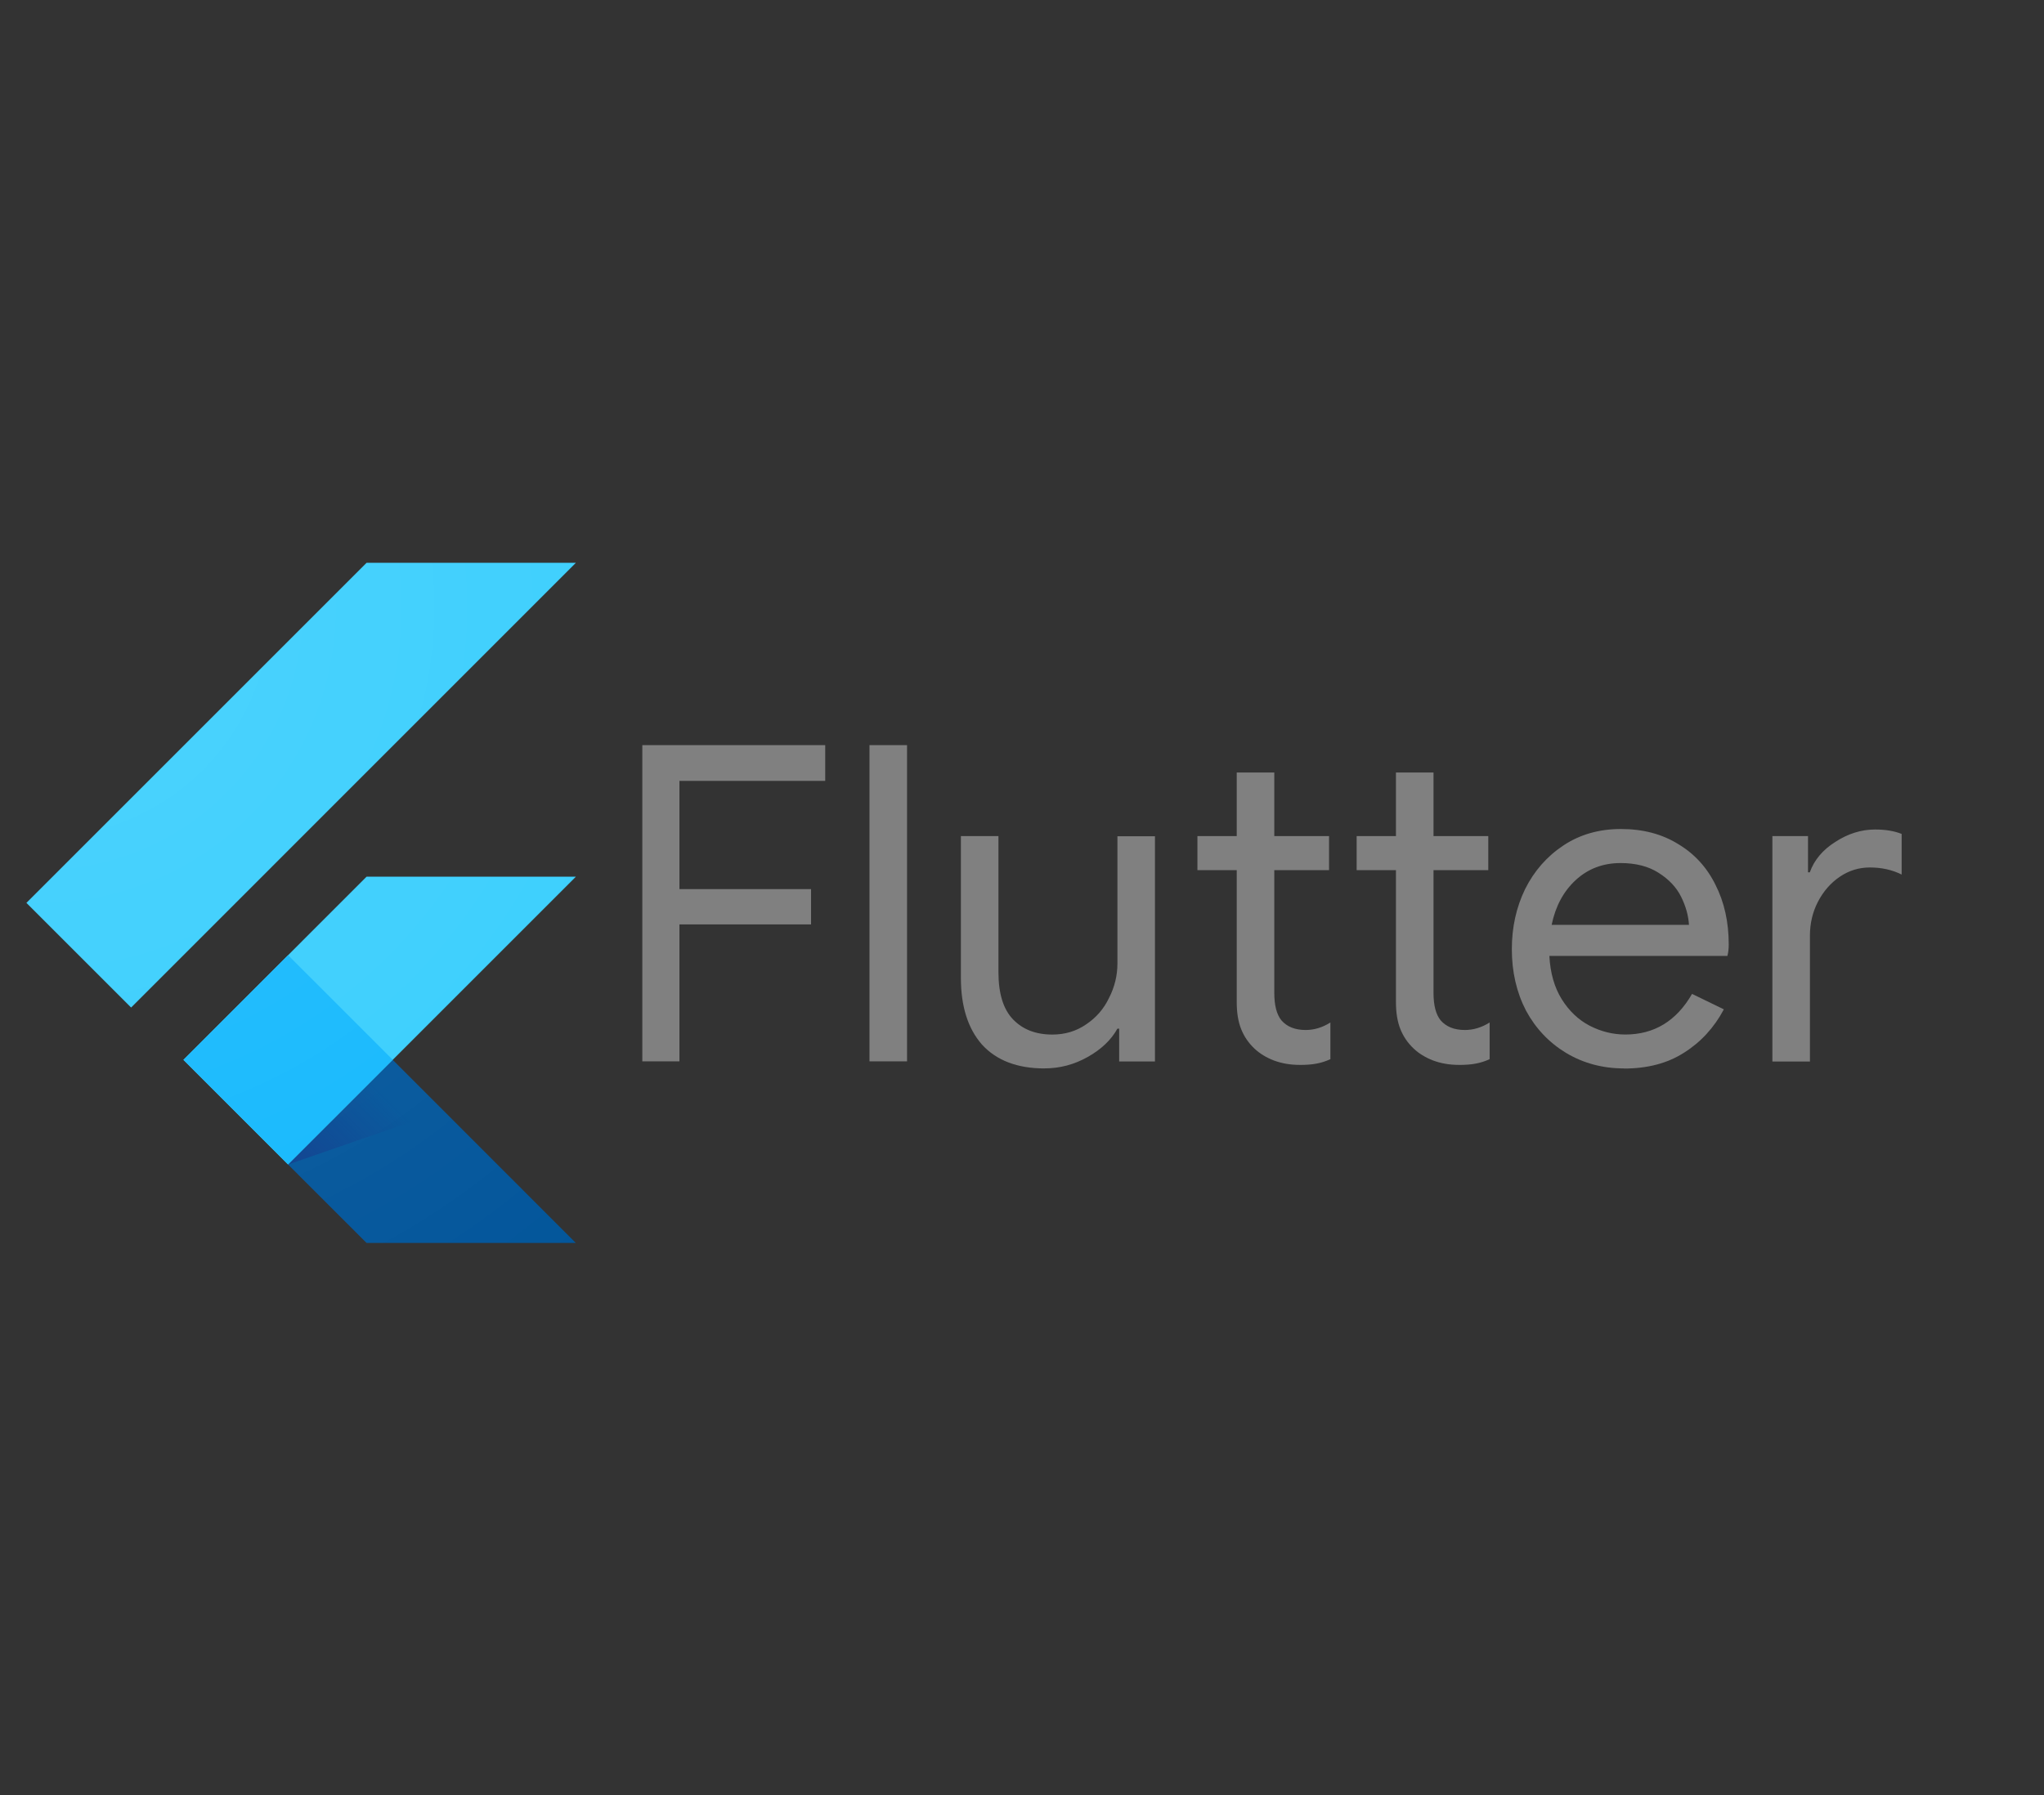 <?xml version="1.0" encoding="UTF-8" standalone="no"?><!DOCTYPE svg PUBLIC "-//W3C//DTD SVG 1.1//EN" "http://www.w3.org/Graphics/SVG/1.1/DTD/svg11.dtd"><svg width="100%" height="100%" viewBox="0 0 107 94" version="1.1" xmlns="http://www.w3.org/2000/svg" xmlns:xlink="http://www.w3.org/1999/xlink" xml:space="preserve" xmlns:serif="http://www.serif.com/" style="fill-rule:evenodd;clip-rule:evenodd;stroke-linejoin:round;stroke-miterlimit:2;"><rect x="0" y="0" width="107" height="94" fill="#333333" stroke="none"/><g><g><clipPath id="_clip1"><path d="M30.146,45.905l-9.588,9.59l9.588,9.591l-10.956,0l-9.591,-9.591l9.591,-9.59l10.956,-0Zm-10.956,-16.436l-17.807,17.807l5.48,5.48l23.283,-23.287l-10.956,0Z"/></clipPath><g clip-path="url(#_clip1)"><path d="M15.079,60.975l15.067,-15.07l-10.956,-0l-9.587,9.59l5.476,5.48Z" style="fill:#39cefd;fill-rule:nonzero;"/></g></g><clipPath id="_clip2"><path d="M30.146,45.905l-9.588,9.59l9.588,9.591l-10.956,0l-9.591,-9.591l9.591,-9.59l10.956,-0Zm-10.956,-16.436l-17.807,17.807l5.48,5.48l23.283,-23.287l-10.956,0Z"/></clipPath><g clip-path="url(#_clip2)"><path d="M1.383,47.276l17.807,-17.807l10.956,0l-23.283,23.287l-5.48,-5.48Z" style="fill:#39cefd;fill-rule:nonzero;"/></g><clipPath id="_clip3"><path d="M30.146,45.905l-9.588,9.59l9.588,9.591l-10.956,0l-9.591,-9.591l9.591,-9.59l10.956,-0Zm-10.956,-16.436l-17.807,17.807l5.48,5.48l23.283,-23.287l-10.956,0Z"/></clipPath><g clip-path="url(#_clip3)"><path d="M19.19,65.083l10.956,0l-9.588,-9.588l-5.479,5.48l4.111,4.108Z" style="fill:#03569b;fill-rule:nonzero;"/></g><clipPath id="_clip4"><path d="M30.146,45.905l-9.588,9.59l9.588,9.591l-10.956,0l-9.591,-9.591l9.591,-9.59l10.956,-0Zm-10.956,-16.436l-17.807,17.807l5.48,5.48l23.283,-23.287l-10.956,0Z"/></clipPath><g clip-path="url(#_clip4)"><path d="M20.558,55.495l-5.479,5.48l8.126,-2.815l-2.647,-2.665Z" style="fill:url(#_Linear5);fill-rule:nonzero;"/></g><g><clipPath id="_clip6"><path d="M30.146,45.905l-9.588,9.59l9.588,9.591l-10.956,0l-9.591,-9.591l9.591,-9.59l10.956,-0Zm-10.956,-16.436l-17.807,17.807l5.48,5.48l23.283,-23.287l-10.956,0Z"/></clipPath><g clip-path="url(#_clip6)"><path d="M9.602,55.494l5.48,-5.48l5.48,5.48l-5.48,5.479l-5.48,-5.479Z" style="fill:#16b9fd;fill-rule:nonzero;"/></g></g><path d="M30.146,45.905l-9.588,9.59l9.588,9.591l-10.956,0l-9.591,-9.591l9.591,-9.59l10.956,-0Zm-10.956,-16.436l-17.807,17.807l5.48,5.48l23.283,-23.287l-10.956,0Z" style="fill:url(#_Radial7);fill-rule:nonzero;"/></g><g><path d="M33.624,39.017l9.575,-0l0,1.872l-7.632,0l0,5.666l6.89,-0l0,1.85l-6.89,-0l0,7.168l-1.943,-0l-0,-16.556Zm11.892,-0l1.966,-0l-0,16.557l-1.966,-0l0,-16.557Zm9.156,16.927c-1.418,-0 -2.508,-0.417 -3.268,-1.249c-0.735,-0.838 -1.103,-2.002 -1.103,-3.492l0,-7.423l1.966,0l-0,7.123c-0,1.119 0.254,1.943 0.763,2.473c0.509,0.53 1.195,0.795 2.058,0.795c0.663,-0 1.252,-0.177 1.767,-0.532c0.53,-0.354 0.93,-0.817 1.201,-1.387c0.293,-0.571 0.439,-1.172 0.439,-1.803l0,-6.661l1.965,0l-0,11.793l-1.873,-0l-0,-1.719l-0.093,-0c-0.324,0.586 -0.84,1.079 -1.549,1.479c-0.709,0.401 -1.465,0.601 -2.267,0.601l-0.006,0.002Z" style="fill:#808080;fill-rule:nonzero;"/><path id="B" d="M68.024,55.759c-0.478,0 -0.925,-0.077 -1.34,-0.231c-0.401,-0.155 -0.74,-0.363 -1.018,-0.625c-0.309,-0.292 -0.54,-0.632 -0.693,-1.017c-0.155,-0.385 -0.232,-0.856 -0.232,-1.411l0,-6.914l-2.058,0l-0,-1.781l2.058,0l0,-3.33l1.966,0l-0,3.33l2.867,0l-0,1.781l-2.867,0l-0,6.429c-0,0.648 0.123,1.126 0.371,1.434c0.292,0.339 0.716,0.508 1.272,0.508c0.447,0 0.879,-0.131 1.294,-0.393l0,1.92c-0.231,0.108 -0.47,0.185 -0.717,0.231c-0.231,0.047 -0.532,0.071 -0.901,0.071l-0.002,-0.002Z" style="fill:#808080;fill-rule:nonzero;"/><path id="B1" serif:id="B" d="M76.36,55.759c-0.479,0 -0.926,-0.077 -1.341,-0.231c-0.401,-0.155 -0.74,-0.363 -1.018,-0.625c-0.308,-0.292 -0.54,-0.632 -0.693,-1.017c-0.155,-0.385 -0.232,-0.856 -0.232,-1.411l0,-6.914l-2.058,0l0,-1.781l2.058,0l0,-3.33l1.966,0l-0,3.33l2.867,0l-0,1.781l-2.867,0l-0,6.429c-0,0.648 0.123,1.126 0.371,1.434c0.292,0.339 0.716,0.508 1.272,0.508c0.447,0 0.879,-0.131 1.295,-0.393l-0,1.92c-0.232,0.108 -0.471,0.185 -0.718,0.231c-0.231,0.047 -0.531,0.071 -0.901,0.071l-0.001,-0.002Z" style="fill:#808080;fill-rule:nonzero;"/><path d="M85.016,55.944c-1.119,-0 -2.129,-0.27 -3.03,-0.809c-0.894,-0.54 -1.595,-1.28 -2.104,-2.22c-0.493,-0.956 -0.74,-2.028 -0.74,-3.215c0,-1.141 0.231,-2.189 0.694,-3.145c0.478,-0.956 1.148,-1.719 2.012,-2.29c0.863,-0.571 1.865,-0.857 3.006,-0.857c1.156,0 2.158,0.265 3.006,0.795c0.848,0.509 1.495,1.218 1.943,2.128c0.462,0.909 0.693,1.95 0.693,3.121c0,0.232 -0.023,0.432 -0.07,0.601l-9.319,-0c0.047,0.894 0.263,1.649 0.647,2.267c0.385,0.616 0.871,1.078 1.458,1.386c0.6,0.309 1.224,0.463 1.872,0.463c1.511,0 2.675,-0.709 3.492,-2.127l1.665,0.809c-0.509,0.956 -1.202,1.712 -2.081,2.267c-0.863,0.555 -1.911,0.832 -3.145,0.832l0.001,-0.006Zm3.399,-7.516c-0.03,-0.493 -0.169,-0.986 -0.415,-1.479c-0.247,-0.494 -0.64,-0.91 -1.179,-1.249c-0.53,-0.339 -1.193,-0.509 -1.988,-0.509c-0.924,0 -1.71,0.3 -2.358,0.901c-0.632,0.586 -1.048,1.364 -1.249,2.336l7.192,-0l-0.003,0Zm4.359,-4.648l1.872,0l0,1.897l0.093,-0c0.232,-0.648 0.679,-1.18 1.341,-1.595c0.663,-0.432 1.357,-0.648 2.081,-0.648c0.54,0 1.002,0.077 1.387,0.231l-0,2.128c-0.494,-0.248 -1.049,-0.371 -1.665,-0.371c-0.571,-0 -1.095,0.161 -1.572,0.485c-0.479,0.324 -0.861,0.764 -1.149,1.318c-0.277,0.54 -0.415,1.129 -0.415,1.767l0,6.59l-1.965,-0l-0,-11.793l-0.008,-0.009Z" style="fill:#808080;fill-rule:nonzero;"/></g><defs><linearGradient id="_Linear5" x1="0" y1="0" x2="1" y2="0" gradientUnits="userSpaceOnUse" gradientTransform="matrix(4.081,-4.081,4.081,4.081,16.678,62.032)"><stop offset="0" style="stop-color:#1a237e;stop-opacity:0.4"/><stop offset="1" style="stop-color:#1a237e;stop-opacity:0"/></linearGradient><radialGradient id="_Radial7" cx="0" cy="0" r="1" gradientUnits="userSpaceOnUse" gradientTransform="matrix(43.573,0,0,-43.573,2.191,31.897)"><stop offset="0" style="stop-color:#fff;stop-opacity:0.1"/><stop offset="1" style="stop-color:#fff;stop-opacity:0"/></radialGradient></defs></svg>